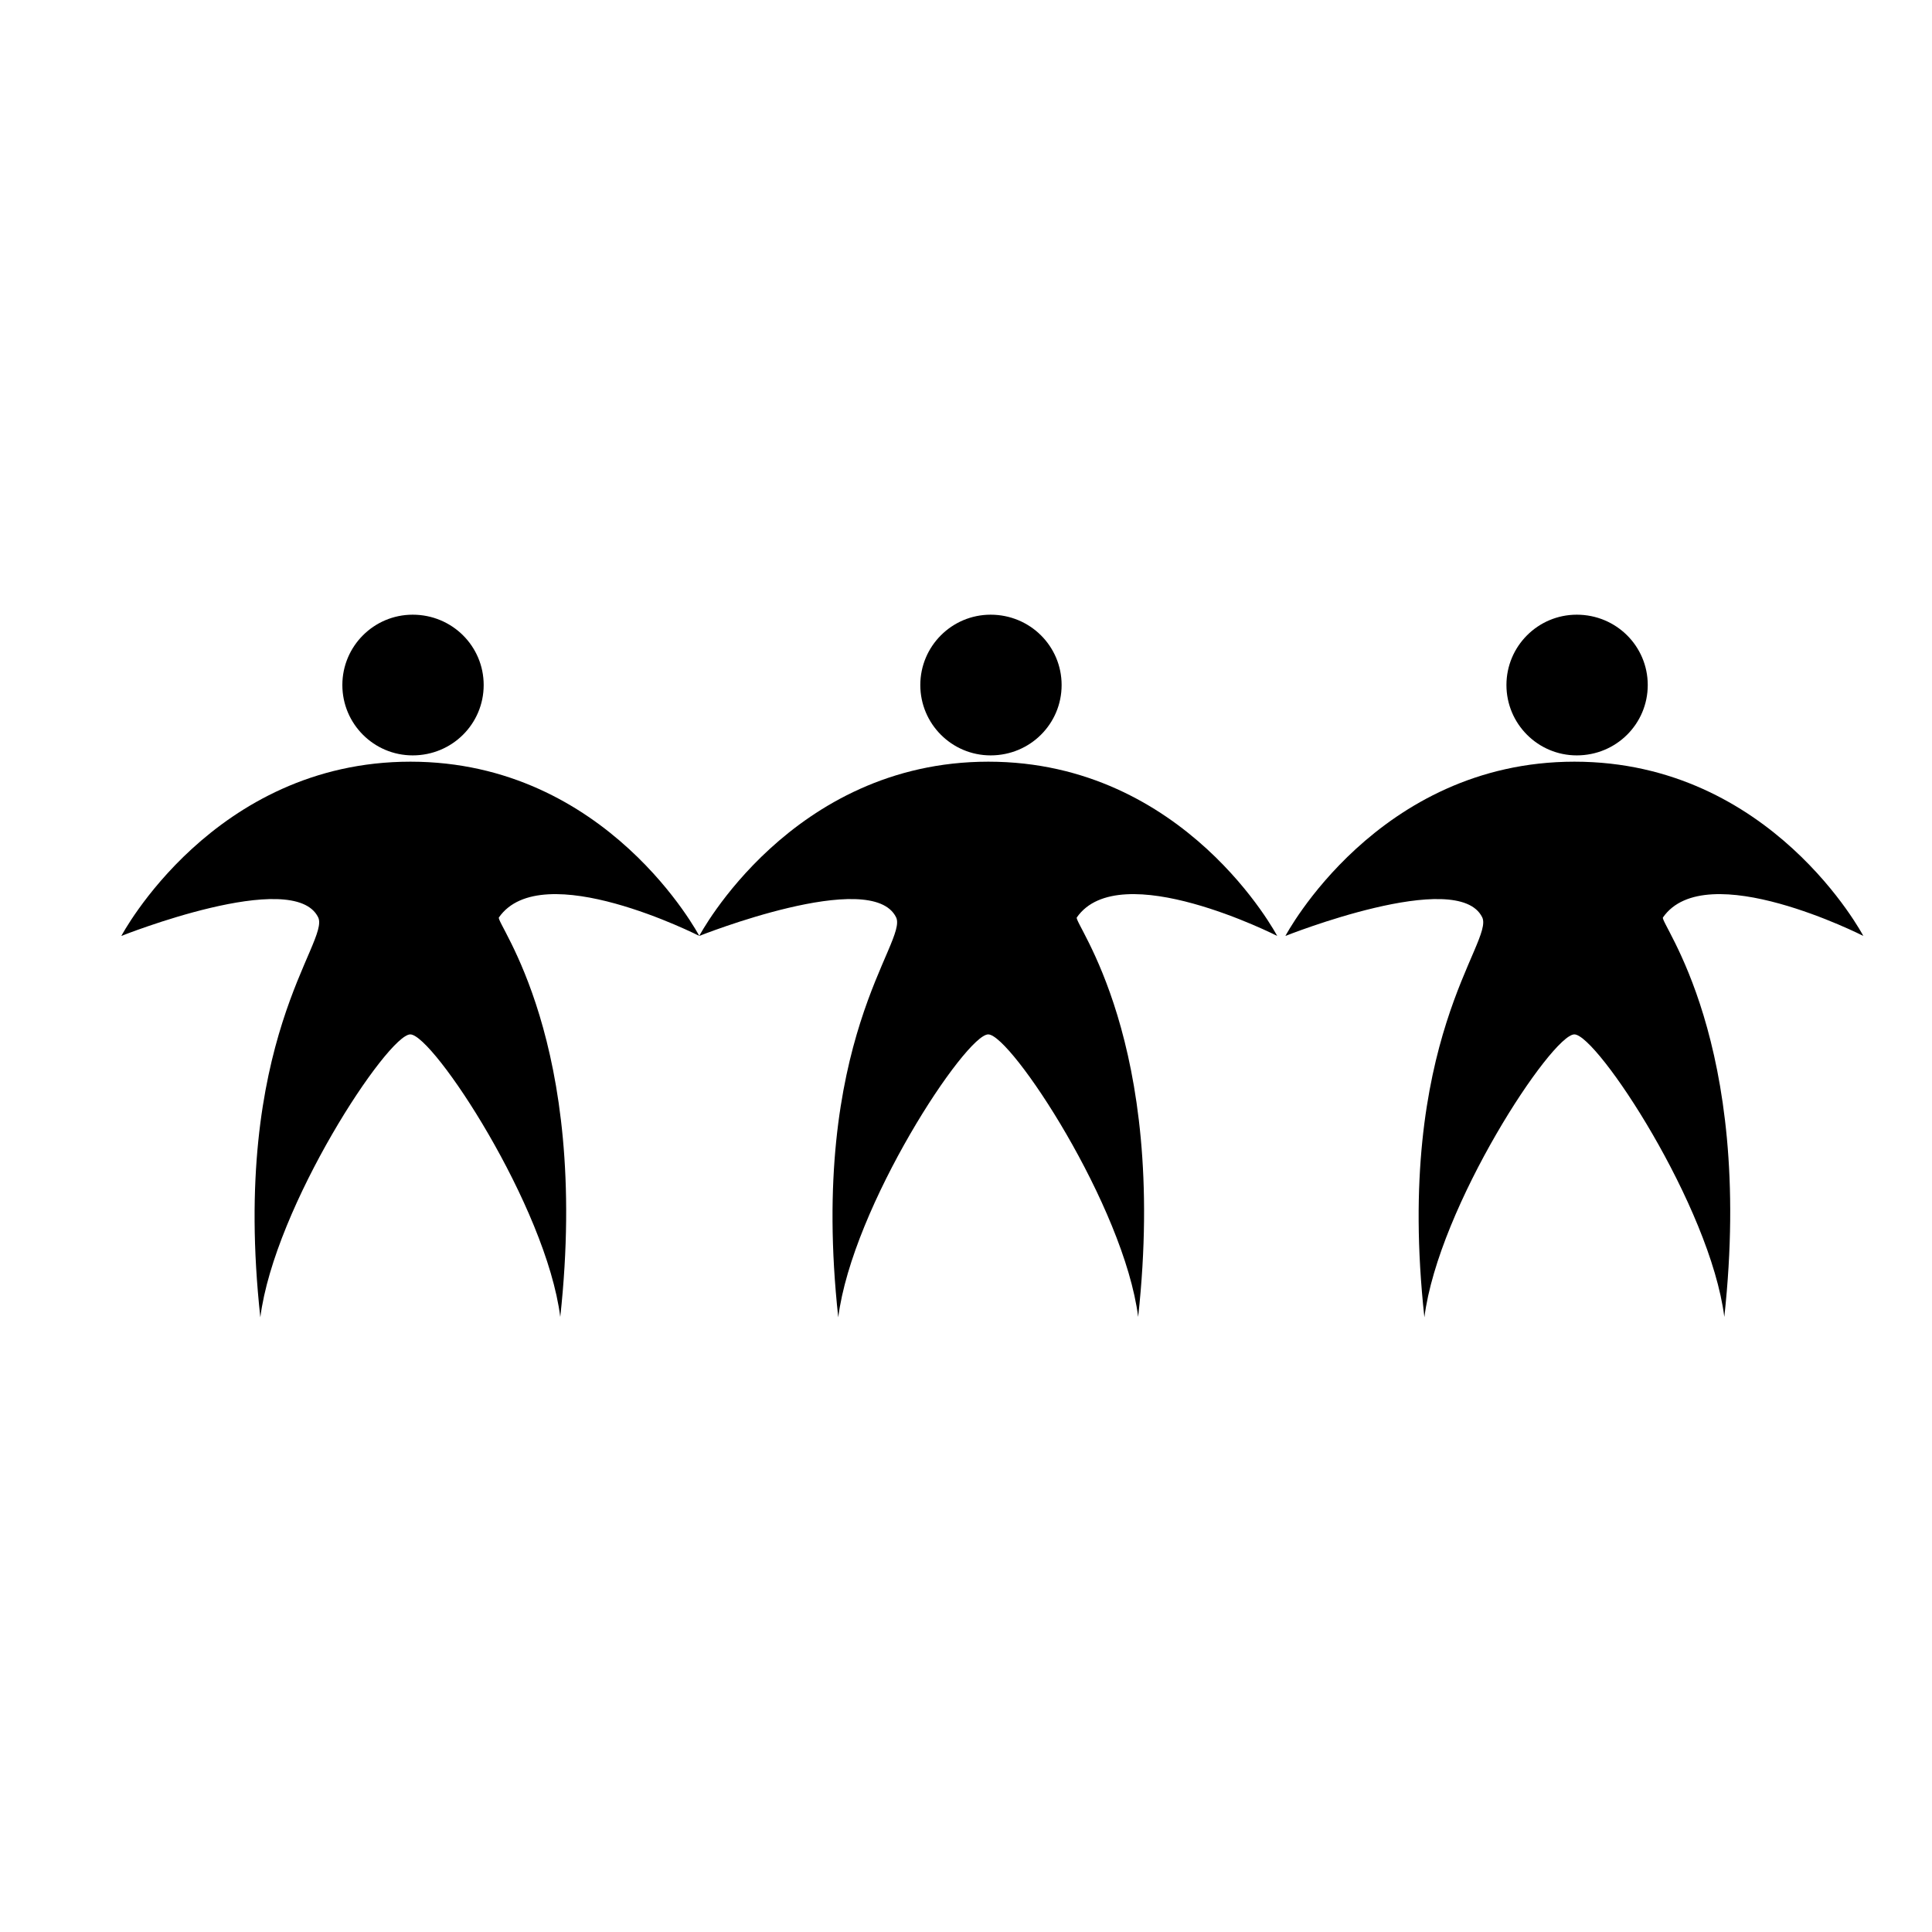 <?xml version="1.0" encoding="UTF-8"?>
<!-- Uploaded to: ICON Repo, www.svgrepo.com, Generator: ICON Repo Mixer Tools -->
<svg fill="#000000" width="800px" height="800px" version="1.1" viewBox="144 144 512 512" xmlns="http://www.w3.org/2000/svg">
 <g>
  <path d="m176.16 392.03s24.355-46.176 76.613-46.176c52.254 0 76.547 46.176 76.547 46.176s-41.719-21.234-53.102-4.902c-0.977 1.41 24.25 32.562 16.258 105.87-3.754-29.406-33.773-74.871-39.742-74.871-5.961 0-35.98 45.5-39.742 74.98-8.035-73.672 18.551-99.445 15.32-106.02-6.519-13.238-52.152 4.949-52.152 4.949z"/>
  <path d="m272.18 325.54c0 10.293-8.344 18.645-18.812 18.645-10.293 0-18.641-8.352-18.641-18.645 0-10.289 8.348-18.641 18.641-18.641 10.477 0 18.812 8.355 18.812 18.641z"/>
  <path d="m329.31 392.03s24.355-46.176 76.613-46.176c52.25 0 76.547 46.176 76.547 46.176s-41.719-21.234-53.102-4.902c-0.977 1.41 24.25 32.562 16.258 105.87-3.754-29.406-33.773-74.871-39.734-74.871-5.961 0-35.988 45.5-39.746 74.98-8.035-73.672 18.555-99.445 15.324-106.02-6.519-13.238-52.16 4.949-52.16 4.949z"/>
  <path d="m425.34 325.54c0 10.293-8.34 18.645-18.809 18.645-10.293 0-18.641-8.352-18.641-18.645 0-10.289 8.348-18.641 18.641-18.641 10.469 0 18.809 8.355 18.809 18.641z"/>
  <path d="m484.65 392.03s24.355-46.176 76.609-46.176c52.25 0 76.543 46.176 76.543 46.176s-41.715-21.234-53.098-4.902c-0.977 1.41 24.242 32.562 16.258 105.87-3.754-29.406-33.773-74.871-39.742-74.871-5.953 0-35.98 45.5-39.742 74.98-8.039-73.672 18.555-99.445 15.32-106.02-6.516-13.238-52.148 4.949-52.148 4.949z"/>
  <path d="m580.67 325.54c0 10.293-8.34 18.645-18.812 18.645-10.289 0-18.637-8.352-18.637-18.645 0-10.289 8.348-18.641 18.637-18.641 10.477 0 18.812 8.355 18.812 18.641z"/>
 </g>
</svg>
